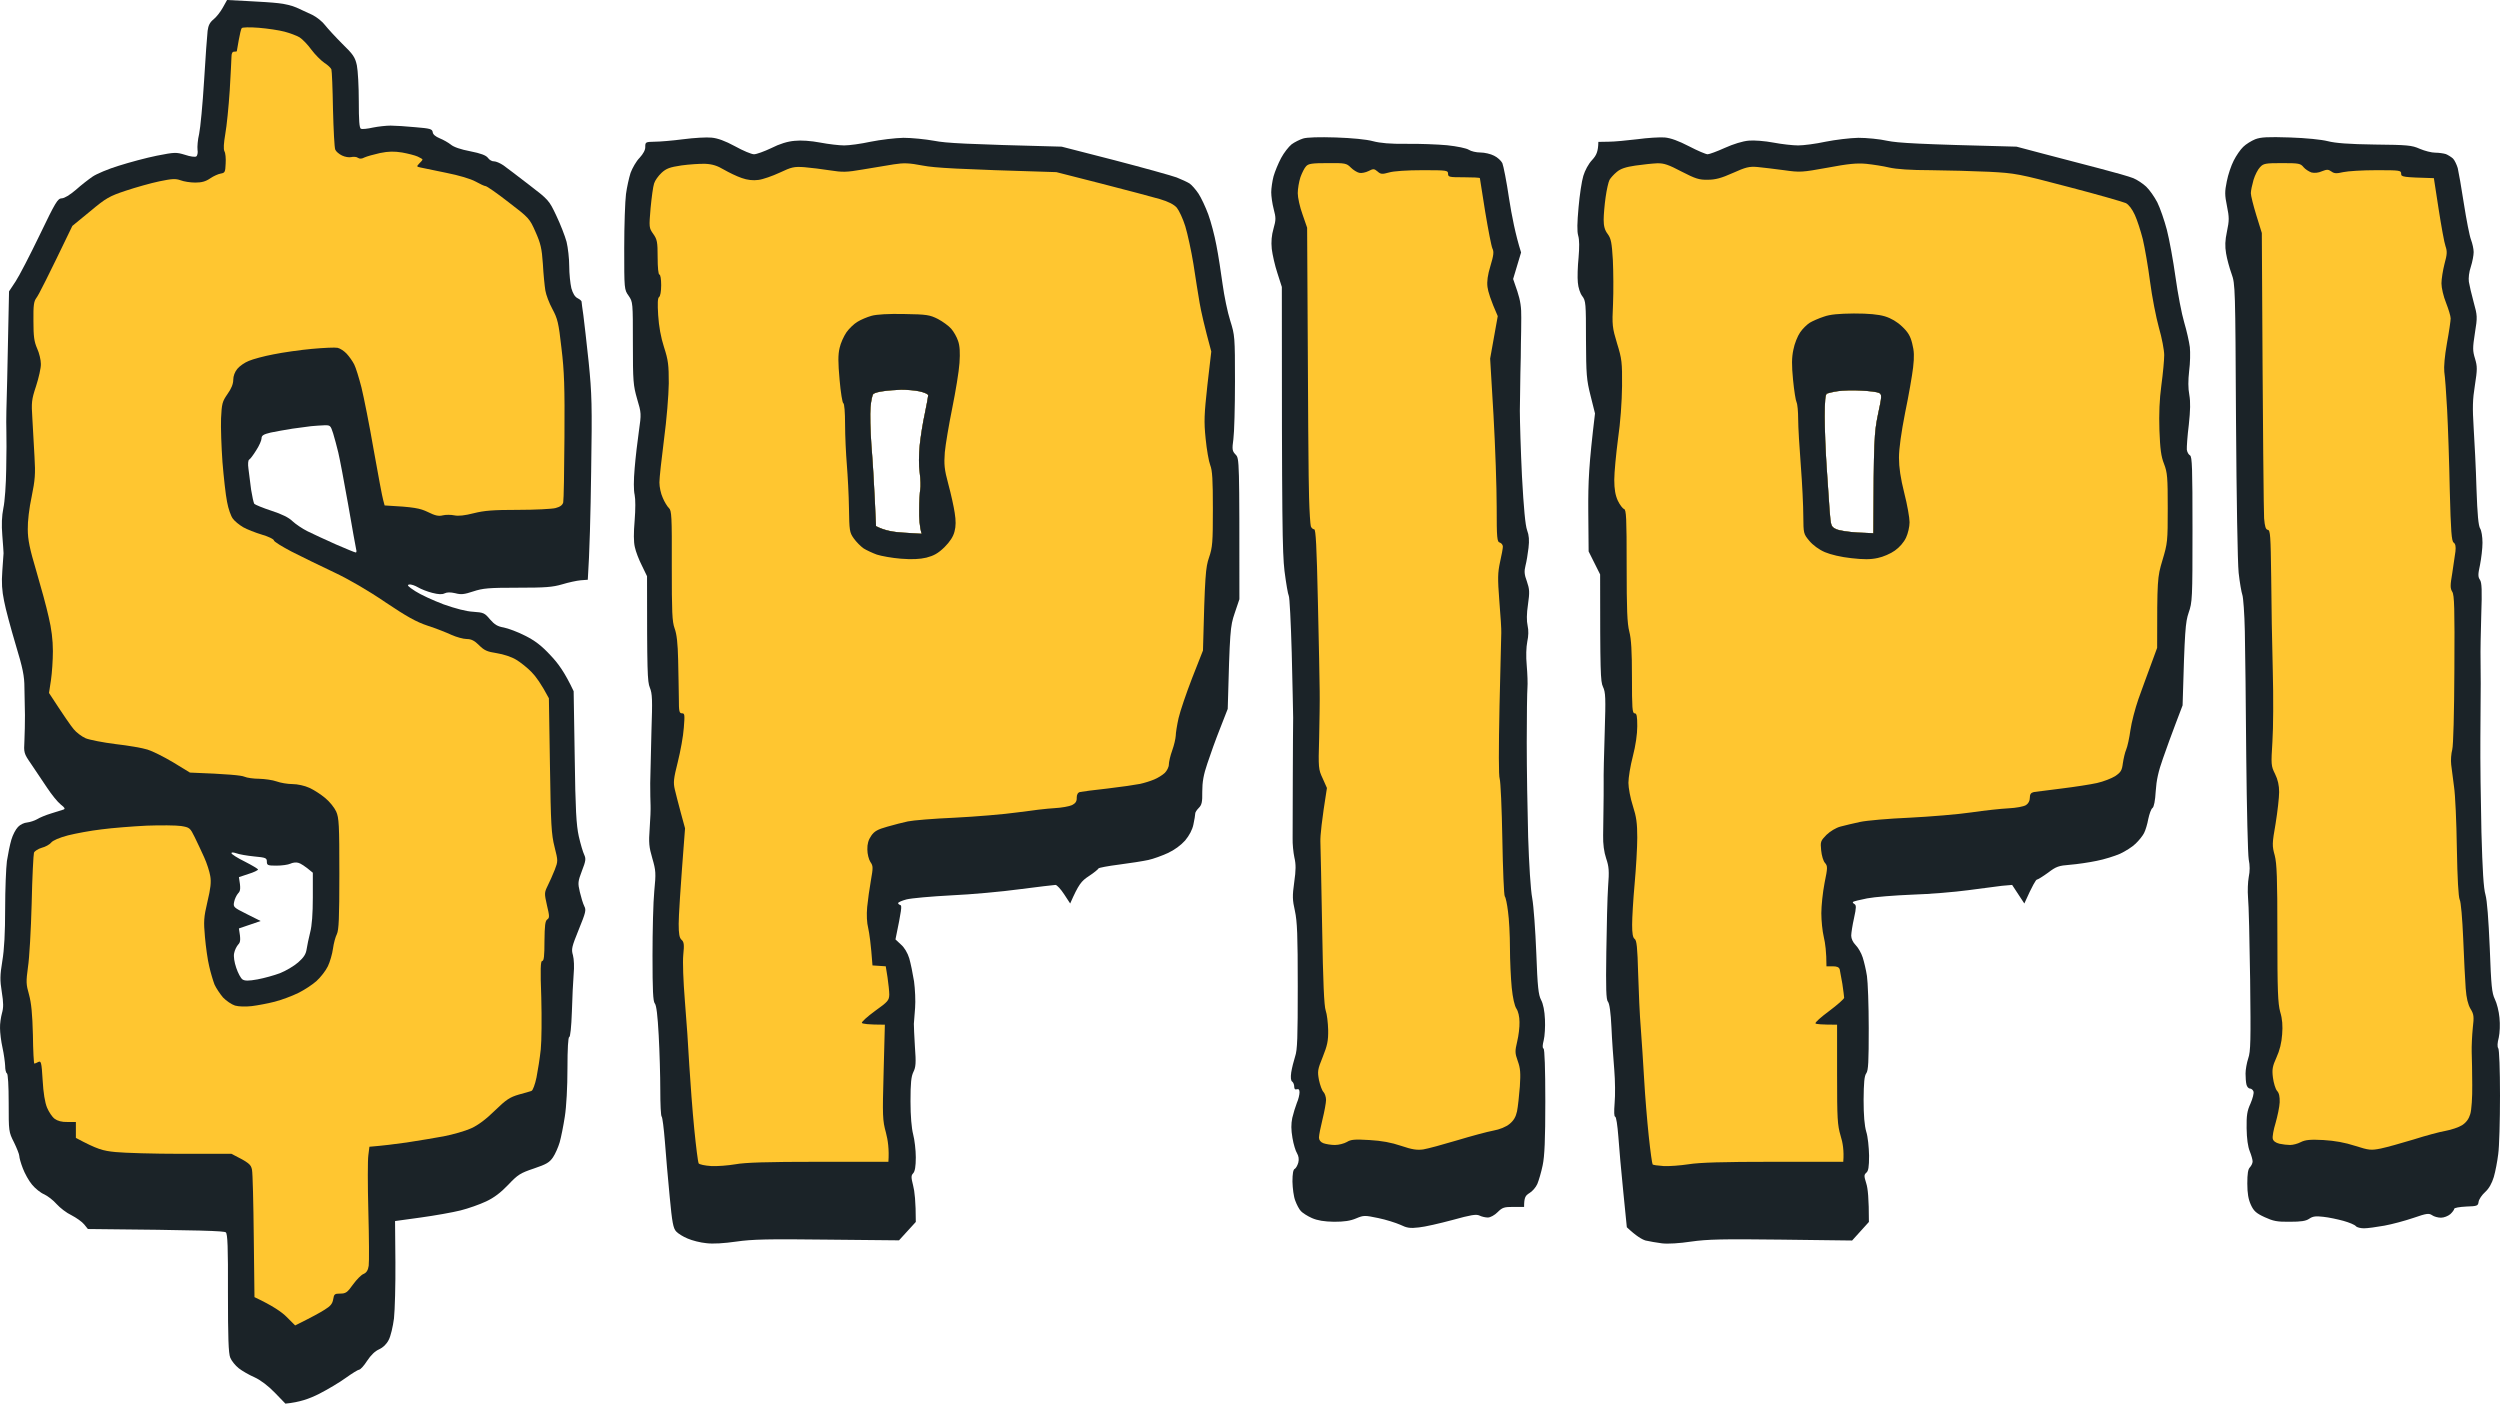 <?xml version="1.0" encoding="UTF-8"?> <svg xmlns="http://www.w3.org/2000/svg" width="1432" height="804" viewBox="0 0 1432 804" fill="none"><g clip-path="url(#clip0_78_3917)"><path fill-rule="evenodd" clip-rule="evenodd" d="M130.063 0L141.711 0.608C148.092 0.912 156.094 1.419 159.436 1.824C162.779 2.128 167.438 3.243 169.869 4.357C172.198 5.371 176.25 7.296 178.883 8.512C181.517 9.83 184.758 12.464 186.176 14.39C187.695 16.315 192.05 21.078 196.001 25.03C202.382 31.212 203.394 32.833 204.407 37.393C205.015 40.332 205.521 49.553 205.521 57.964C205.521 69.111 205.825 73.266 206.737 73.773C207.446 74.077 210.586 73.773 213.624 73.063C216.663 72.455 221.221 71.949 223.753 71.949C226.285 71.949 232.666 72.354 237.933 72.861C246.441 73.57 247.555 73.874 247.859 75.698C247.961 77.015 249.48 78.231 251.911 79.245C253.936 80.055 256.772 81.677 258.19 82.791C259.811 84.21 263.964 85.629 269.332 86.642C275.51 87.858 278.346 88.973 279.461 90.392C280.271 91.608 281.892 92.52 283.006 92.418C284.12 92.418 286.449 93.432 288.273 94.648C290.096 95.965 296.679 100.931 302.959 105.795C314.202 114.408 314.506 114.712 318.659 123.529C320.988 128.393 323.622 135.182 324.533 138.526C325.343 141.87 326.052 148.153 326.052 152.409C326.052 156.767 326.66 162.442 327.268 165.076C328.146 168.184 329.361 170.109 330.914 170.853C332.13 171.461 333.244 172.373 333.142 172.981C333.142 173.589 333.649 176.933 334.155 180.581C334.662 184.229 335.979 196.288 337.194 207.435C339.017 225.675 339.22 231.958 338.612 270.263C338.308 293.672 337.7 317.182 336.688 332.078L332.636 332.382C330.408 332.585 325.647 333.598 322.001 334.713C316.43 336.334 312.48 336.638 296.375 336.638C279.866 336.638 276.625 336.942 271.054 338.766C265.888 340.489 264.065 340.692 260.723 339.78C257.988 339.172 256.063 339.172 254.645 339.881C253.227 340.59 251.1 340.489 247.555 339.577C244.719 338.868 241.174 337.449 239.452 336.436C237.731 335.422 235.502 334.612 234.388 334.814C232.869 335.017 233.679 335.929 237.933 338.665C240.87 340.59 248.163 343.934 254.038 346.164C260.925 348.596 267.104 350.217 271.054 350.42C277.03 350.825 277.637 351.129 280.676 354.777C283.31 357.817 285.031 358.831 288.576 359.439C291.109 359.946 296.578 361.972 300.731 364.1C306.403 366.938 310.15 369.775 315.316 375.349C319.773 380.01 323.52 385.178 328.585 395.92L329.192 433.414C329.597 464.018 330.104 472.429 331.522 479.015C332.535 483.474 333.953 488.237 334.662 489.656C335.675 491.885 335.573 493.101 333.345 498.776C331.015 504.957 330.914 505.768 332.13 510.936C332.839 513.976 333.953 517.624 334.662 519.043C335.877 521.272 335.472 522.691 331.522 532.419C327.47 542.452 327.167 543.668 328.179 547.113C328.787 549.444 328.99 553.903 328.585 558.057C328.281 562.01 327.774 571.636 327.572 579.541C327.268 588.256 326.66 594.032 326.052 594.032C325.445 594.032 325.04 600.72 325.04 611.968C325.04 622.608 324.432 633.958 323.52 639.633C322.71 644.902 321.393 651.489 320.583 654.327C319.773 657.063 318.051 661.015 316.734 662.94C314.708 665.879 312.986 666.892 305.795 669.324C297.996 671.959 296.679 672.77 291.109 678.647C286.855 683.106 283.006 686.045 278.448 688.173C274.801 689.896 268.218 692.226 263.761 693.341C259.305 694.456 249.075 696.28 240.972 697.394C232.869 698.509 226.285 699.421 226.285 699.421C226.285 699.421 226.386 710.061 226.488 722.931C226.589 735.902 226.184 750.393 225.677 755.156C225.07 759.919 223.753 765.492 222.639 767.519C221.423 769.951 219.398 771.876 217.169 772.89C214.941 773.802 212.409 776.234 210.282 779.477C208.56 782.213 206.433 784.543 205.724 784.543C205.116 784.543 201.673 786.671 198.128 789.205C194.684 791.738 187.695 795.893 182.732 798.426C177.06 801.264 171.692 803.189 163.488 804L157.41 797.717C153.561 793.765 149.307 790.522 145.762 788.901C142.724 787.584 138.672 785.253 136.748 783.733C134.823 782.213 132.595 779.477 131.886 777.653C130.873 775.221 130.569 766.303 130.569 740.665C130.671 714.318 130.367 706.819 129.354 705.907C128.442 705.096 116.389 704.589 50.35 703.981L48.224 701.347C47.008 699.826 43.666 697.496 40.931 696.077C38.095 694.76 34.347 691.821 32.423 689.693C30.498 687.463 27.257 685.031 25.333 684.119C23.307 683.309 20.167 680.775 18.344 678.546C16.521 676.418 14.191 672.162 13.077 669.223C11.963 666.386 11.051 663.143 11.051 662.13C11.051 661.218 9.633 657.671 8.013 654.327C4.974 648.348 4.974 648.044 4.974 631.729C4.974 621.798 4.569 615.11 3.961 614.806C3.354 614.502 2.948 612.576 2.948 610.448C2.847 608.421 2.239 603.76 1.429 600.112C0.619 596.464 0.011 591.498 0.011 588.965C-0.09 586.432 0.518 582.581 1.125 580.351C2.037 577.21 2.037 574.474 1.024 568.191C-0.09 561.3 0.011 558.665 1.328 550.457C2.442 543.972 2.948 534.142 2.948 520.563C2.948 509.416 3.455 497.154 3.961 493.202C4.569 489.25 5.683 483.778 6.493 481.042C7.304 478.205 9.026 474.962 10.342 473.645C11.558 472.327 13.887 471.212 15.609 471.111C17.23 470.908 19.762 470.098 21.18 469.287C22.598 468.375 26.244 466.855 29.283 465.943C32.322 464.93 35.563 463.916 36.373 463.714C37.487 463.308 37.082 462.599 34.854 460.876C33.132 459.559 29.587 455.201 26.852 451.047C24.016 446.892 19.965 440.812 17.736 437.468C13.685 431.59 13.584 431.185 13.989 424.294C14.191 420.342 14.293 413.755 14.293 409.6C14.191 405.445 14.09 398.352 13.989 393.893C13.989 387.306 13.077 382.746 8.924 369.066C6.19 359.844 3.151 348.697 2.341 344.238C1.125 338.361 0.821 333.7 1.328 327.011C1.733 321.945 2.037 317.384 2.037 316.878C2.037 316.27 1.733 311.71 1.328 306.744C0.821 300.461 1.024 295.597 1.936 291.037C2.746 287.389 3.455 277.357 3.556 268.743C3.759 260.13 3.759 250.503 3.657 247.463C3.556 244.422 3.556 238.95 3.657 235.302C3.86 231.654 4.164 214.832 5.177 166.9L8.924 161.226C10.95 158.186 17.128 146.228 22.699 134.676C31.815 115.726 33.031 113.699 35.36 113.598C36.879 113.598 40.019 111.672 43.463 108.734C46.502 105.997 50.857 102.653 53.085 101.133C55.314 99.613 61.998 96.776 67.974 94.952C74.052 93.026 83.775 90.392 89.852 89.176C100.183 87.149 100.892 87.149 105.957 88.669C108.894 89.682 111.831 90.088 112.439 89.581C113.047 89.176 113.452 87.453 113.148 85.832C112.946 84.109 113.249 80.055 114.06 76.711C114.769 73.367 116.085 59.687 116.896 46.311C117.706 32.934 118.618 20.064 118.922 17.633C119.327 14.491 120.238 12.768 122.365 11.046C123.885 9.83 126.315 6.79 127.632 4.357L130.063 0ZM167.539 245.537C163.69 246.145 158.018 247.159 155.081 247.767C150.827 248.78 149.814 249.489 149.814 251.111C149.814 252.225 148.497 255.265 146.775 257.9C145.155 260.535 143.332 262.967 142.724 263.271C142.116 263.575 141.914 265.804 142.319 268.54C142.623 271.175 143.332 276.546 143.838 280.498C144.446 284.349 145.256 287.997 145.661 288.605C146.168 289.112 150.523 290.936 155.486 292.557C161.462 294.482 165.513 296.509 167.539 298.536C169.261 300.157 173.11 302.792 176.148 304.312C179.187 305.832 186.48 309.176 192.354 311.811C198.229 314.344 203.293 316.472 203.8 316.472C204.205 316.472 204.306 315.662 204.002 314.648C203.8 313.736 201.673 302.184 199.444 289.112C197.115 275.938 194.583 262.562 193.772 259.218C192.962 255.873 191.645 250.908 190.835 248.273C189.316 243.612 189.214 243.51 185.568 243.612C183.441 243.713 180.099 243.916 178.174 244.118C176.25 244.321 171.489 245.03 167.539 245.537ZM140.192 493.506C144.344 495.634 147.788 497.661 147.788 498.067C147.788 498.472 145.357 499.688 142.319 500.6L136.849 502.424C137.963 508.909 137.761 510.328 136.444 511.646C135.532 512.659 134.418 514.888 134.114 516.611C133.507 519.55 133.709 519.752 141.407 523.603L149.307 527.555L136.849 531.811C137.963 538.297 137.761 539.716 136.444 541.033C135.532 542.046 134.418 544.276 134.114 545.998C133.709 547.822 134.216 551.167 135.33 554.409C136.343 557.449 137.963 560.388 138.875 560.996C140.192 561.908 142.42 561.908 147.484 560.996C151.333 560.287 157.107 558.665 160.348 557.449C163.69 556.132 168.349 553.396 170.78 551.268C174.021 548.431 175.237 546.505 175.642 543.668C175.946 541.641 176.857 537.284 177.668 534.041C178.681 530.291 179.187 523.198 179.187 514.078V499.891C174.528 495.938 172.097 494.52 170.881 494.216C169.565 493.81 167.539 494.114 166.324 494.722C165.007 495.33 161.462 495.837 158.423 495.837C153.359 495.837 152.852 495.634 152.852 493.506C152.852 491.48 152.245 491.176 145.56 490.568C141.508 490.162 136.849 489.352 135.33 488.744C133.507 488.136 132.494 488.136 132.595 488.744C132.595 489.25 136.039 491.48 140.192 493.506ZM1311.57 78.738C1320.89 79.042 1329.8 79.954 1333.35 80.866C1337.7 81.981 1345.3 82.589 1360.19 82.791C1379.03 82.994 1381.46 83.197 1386.02 85.224C1388.85 86.44 1392.8 87.453 1394.93 87.453C1396.95 87.453 1399.69 87.858 1401.01 88.264C1402.22 88.77 1404.04 89.885 1405.06 90.797C1405.97 91.709 1407.18 94.243 1407.79 96.269C1408.3 98.397 1409.92 107.619 1411.34 116.84C1412.76 125.961 1414.58 135.284 1415.39 137.31C1416.2 139.438 1416.91 142.58 1416.91 144.404C1416.91 146.228 1416.2 149.977 1415.29 152.815C1414.27 155.753 1413.87 159.3 1414.17 161.428C1414.48 163.354 1415.69 168.623 1416.91 173.082C1419.04 180.783 1419.14 181.493 1417.62 190.816C1416.3 199.328 1416.3 200.949 1417.72 205.509C1419.04 209.968 1419.04 211.59 1417.62 220.71C1416.3 228.918 1416.2 233.478 1416.91 245.03C1417.41 252.833 1418.22 268.54 1418.53 279.991C1419.04 294.888 1419.64 301.272 1420.66 302.792C1421.36 303.907 1421.97 307.352 1421.97 310.899C1421.97 314.243 1421.26 319.918 1420.55 323.566C1419.34 329.038 1419.34 330.457 1420.55 332.179C1421.57 333.801 1421.77 337.956 1421.26 352.447C1420.96 362.479 1420.76 373.525 1420.86 376.97C1420.86 380.517 1420.96 387.002 1420.96 391.461C1420.96 395.92 1420.86 409.904 1420.76 422.571C1420.66 435.238 1420.96 459.559 1421.36 476.583C1421.97 498.472 1422.58 508.909 1423.69 512.558C1424.61 515.8 1425.42 526.542 1426.13 542.958C1426.94 564.847 1427.34 568.799 1429.06 572.346C1430.18 574.575 1431.39 579.338 1431.7 582.986C1432.1 586.837 1431.9 591.498 1431.29 594.336C1430.48 597.376 1430.38 599.605 1430.99 600.416C1431.59 601.125 1432 612.982 1432 627.574C1432 641.761 1431.59 656.759 1430.99 661.015C1430.48 665.17 1429.37 671.047 1428.45 674.188C1427.34 677.837 1425.72 680.775 1423.49 682.802C1421.67 684.423 1419.95 686.957 1419.74 688.376C1419.44 690.706 1419.04 690.909 1412.65 691.112C1408.81 691.314 1405.77 691.821 1405.77 692.429C1405.77 692.936 1404.75 694.354 1403.54 695.469C1402.22 696.584 1399.89 697.496 1398.17 697.496C1396.55 697.496 1394.22 696.888 1393.11 696.077C1391.28 694.861 1390.07 694.962 1382.47 697.597C1377.71 699.219 1370.22 701.245 1365.76 702.056C1361.3 702.867 1356.04 703.576 1354.11 703.576C1352.19 703.576 1350.06 703.069 1349.45 702.36C1348.84 701.549 1345.6 700.232 1342.36 699.32C1339.02 698.408 1333.85 697.293 1330.81 696.989C1326.46 696.482 1324.74 696.685 1322.71 698.104C1320.79 699.421 1318.05 699.826 1311.57 699.826C1304.28 699.928 1302.05 699.421 1297.19 697.192C1292.33 694.962 1290.91 693.645 1289.29 690.098C1287.87 686.957 1287.26 683.613 1287.26 677.938C1287.26 672.263 1287.67 669.628 1288.78 668.615C1289.59 667.703 1290.3 666.284 1290.3 665.271C1290.3 664.359 1289.59 661.724 1288.68 659.495C1287.57 656.759 1286.96 652.3 1286.86 646.321C1286.76 638.822 1287.16 636.289 1289.08 632.134C1290.3 629.297 1291.11 626.257 1290.81 625.243C1290.5 624.331 1289.59 623.52 1288.78 623.52C1287.97 623.52 1287.06 622.507 1286.76 621.19C1286.45 619.974 1286.25 617.136 1286.25 614.907C1286.25 612.678 1286.96 608.725 1287.77 606.293C1289.19 602.341 1289.29 596.058 1288.88 561.199C1288.58 538.905 1288.07 517.624 1287.67 514.078C1287.36 510.429 1287.57 505.16 1288.07 502.424C1288.78 498.979 1288.78 495.736 1288.07 492.29C1287.57 489.453 1286.96 463.612 1286.65 433.515C1286.45 403.925 1286.05 371.599 1285.84 361.567C1285.64 351.535 1284.93 342.11 1284.43 340.793C1283.92 339.374 1282.91 333.699 1282.3 328.126C1281.69 322.147 1281.08 285.768 1280.78 240.47C1280.37 164.57 1280.37 162.746 1278.25 156.868C1277.03 153.524 1275.61 148.255 1275.11 145.215C1274.4 140.958 1274.5 137.817 1275.61 132.548C1276.93 126.265 1276.93 124.542 1275.61 118.056C1274.3 111.672 1274.3 109.747 1275.51 103.869C1276.22 100.12 1278.04 94.749 1279.46 92.013C1280.88 89.176 1283.31 85.629 1284.93 84.109C1286.45 82.589 1289.59 80.663 1291.82 79.751C1295.06 78.535 1298.91 78.333 1311.57 78.738Z" fill="#1B2328"></path><path d="M136.748 23.003C137.356 19.659 138.065 16.518 138.47 16.112C138.774 15.606 143.129 15.504 148.193 15.91C153.258 16.315 159.943 17.328 162.981 18.139C166.02 18.95 169.869 20.369 171.59 21.382C173.211 22.395 176.351 25.638 178.377 28.475C180.504 31.313 183.846 34.657 185.771 35.974C187.695 37.19 189.518 38.913 189.822 39.724C190.126 40.534 190.531 50.769 190.734 62.524C191.037 74.279 191.544 84.717 192.05 85.73C192.456 86.744 194.177 88.264 195.899 89.074C197.52 89.885 199.951 90.29 201.166 89.986C202.483 89.682 204.205 89.784 205.015 90.392C206.028 91.101 207.243 91 208.763 90.189C210.079 89.581 214.03 88.466 217.676 87.656C222.639 86.642 225.779 86.642 230.337 87.352C233.679 87.96 237.731 88.973 239.25 89.682C240.769 90.392 242.086 91.101 241.985 91.405C241.985 91.709 241.174 92.722 240.161 93.635C238.541 95.357 238.541 95.459 240.972 95.965C242.39 96.269 248.973 97.587 255.658 99.005C262.85 100.424 269.636 102.451 272.371 103.971C274.903 105.389 277.536 106.605 278.144 106.605C278.853 106.605 284.829 110.76 291.311 115.827C302.959 124.745 303.364 125.15 306.707 132.75C309.644 139.337 310.353 142.174 310.961 151.193C311.265 157.071 311.974 163.86 312.379 166.394C312.784 168.927 314.607 173.69 316.43 177.034C319.368 182.506 319.975 184.837 321.596 199.328C323.216 212.603 323.52 221.825 323.318 250.503C323.216 269.756 322.913 286.477 322.609 287.794C322.204 289.314 320.887 290.328 318.152 291.037C316.126 291.544 306.403 292.05 296.679 292.05C282.398 292.05 277.435 292.456 271.358 293.976C266.192 295.293 262.647 295.699 260.216 295.192C258.292 294.786 255.253 294.786 253.633 295.192C251.303 295.8 249.277 295.394 245.023 293.266C240.567 291.138 237.427 290.429 220.309 289.517L219.499 286.477C218.993 284.856 216.562 271.783 214.03 257.596C211.599 243.409 208.357 227.297 207.041 221.926C205.623 216.454 203.8 210.475 202.888 208.752C201.976 206.928 200.052 204.192 198.533 202.571C197.115 201.051 194.785 199.531 193.367 199.227C191.949 198.923 185.365 199.227 178.681 199.835C171.996 200.443 162.07 201.861 156.6 202.976C151.232 203.989 144.851 205.712 142.521 206.725C140.192 207.637 137.254 209.664 135.938 211.286C134.52 213.008 133.608 215.339 133.608 217.568C133.608 219.933 132.494 222.669 130.266 225.777C127.328 230.033 127.024 231.147 126.619 239.66C126.417 244.828 126.822 256.076 127.43 264.69C128.139 273.303 129.253 283.538 130.063 287.49C130.772 291.442 132.291 295.698 133.405 297.117C134.418 298.536 137.052 300.664 139.28 301.981C141.407 303.197 146.269 305.123 150.016 306.237C153.865 307.352 156.904 308.872 156.904 309.582C156.904 310.19 161.563 313.128 167.235 316.067C173.008 319.006 183.846 324.275 191.341 327.822C199.748 331.774 211.092 338.361 220.714 344.948C232.97 353.156 238.338 356.196 245.023 358.425C249.784 359.946 255.861 362.378 258.697 363.695C261.432 364.911 265.382 366.026 267.306 366.026C269.94 366.026 271.763 366.938 274.396 369.572C277.334 372.511 279.055 373.322 284.525 374.133C288.374 374.741 293.033 376.261 295.666 377.882C298.199 379.402 302.149 382.543 304.478 384.975C306.909 387.408 310.049 391.765 314.404 399.973L315.012 438.481C315.519 472.428 315.822 477.901 317.646 485.096C319.671 493.202 319.671 493.202 317.747 498.269C316.633 501.107 314.81 505.16 313.695 507.389C311.771 511.342 311.771 511.747 313.29 518.536C314.81 524.819 314.81 525.731 313.493 526.643C312.277 527.454 311.974 530.089 311.872 539.108C311.872 547.518 311.568 550.457 310.556 550.457C309.644 550.457 309.441 555.017 310.049 571.434C310.353 583.087 310.252 596.362 309.745 601.125C309.239 605.888 308.125 613.083 307.314 617.136C306.504 621.088 305.187 624.635 304.478 624.838C303.871 625.142 300.528 626.054 297.186 626.966C292.02 628.486 289.994 629.803 283.512 636.086C278.448 641.085 273.89 644.497 269.838 646.321C266.496 647.841 259.406 649.868 254.139 650.881C249.088 651.853 240.032 653.291 233.67 654.301L232.869 654.428C226.488 655.34 219.094 656.252 211.599 656.86L210.991 661.724C210.586 664.359 210.586 678.749 210.991 693.848C211.396 708.947 211.497 722.931 211.193 725.059C210.788 727.694 209.877 729.011 208.256 729.721C207.041 730.126 204.306 732.862 202.179 735.801C198.938 740.361 198.026 740.969 194.886 740.969C191.645 740.969 191.341 741.273 190.835 744.313C190.43 746.745 189.316 748.164 185.973 750.191C183.644 751.711 178.883 754.345 169.058 759.209L164.197 754.345C161.462 751.609 156.499 748.062 145.762 742.996L145.357 708.339C145.155 689.186 144.75 671.959 144.344 670.034C143.737 666.994 142.825 666.082 132.595 660.913H103.931C88.231 660.913 71.215 660.407 66.252 659.9C58.858 659.191 55.82 658.38 43.463 651.793V642.673H38.601C35.461 642.774 32.929 642.065 31.308 640.849C29.89 639.836 27.966 636.897 26.953 634.465C25.738 631.526 24.826 626.054 24.421 618.656C23.813 608.32 23.509 607.509 21.889 608.32C20.977 608.827 19.964 609.232 19.66 609.232C19.357 609.232 18.951 601.835 18.85 592.816C18.546 580.757 17.939 574.575 16.622 569.711C14.9 563.732 14.9 562.314 16.014 554.004C16.825 548.937 17.736 532.622 18.141 517.523C18.445 502.424 19.154 489.352 19.458 488.44C19.863 487.426 21.889 486.21 23.915 485.602C26.041 485.096 28.472 483.677 29.283 482.663C30.194 481.447 33.942 479.826 38.905 478.509C43.361 477.394 51.971 475.773 58.149 475.063C64.227 474.253 75.874 473.341 83.977 472.935C92.08 472.631 100.892 472.732 103.729 473.138C108.59 473.949 108.894 474.151 111.528 479.522C113.047 482.562 115.478 487.832 116.997 491.176C118.516 494.52 120.036 499.283 120.441 501.816C121.049 505.261 120.643 508.909 118.82 516.51C116.693 525.63 116.592 527.657 117.402 536.777C117.909 542.35 118.921 549.849 119.833 553.497C120.643 557.145 122.061 561.807 122.872 563.935C123.783 565.962 126.012 569.306 127.733 571.332C129.557 573.258 132.696 575.386 134.621 575.994C136.748 576.602 140.597 576.703 144.243 576.298C147.586 575.893 153.46 574.778 157.41 573.764C161.259 572.751 167.336 570.522 170.78 568.799C174.325 567.076 179.086 563.935 181.314 561.908C183.644 559.78 186.581 556.031 187.796 553.497C189.012 550.964 190.328 546.404 190.734 543.364C191.139 540.324 192.152 536.574 192.962 535.054C194.076 532.723 194.38 525.934 194.38 500.6C194.38 472.327 194.177 468.476 192.557 464.828C191.544 462.599 188.708 459.052 186.176 457.025C183.745 454.999 179.693 452.364 177.161 451.249C174.528 450.033 170.375 449.121 167.539 449.121C164.703 449.121 160.652 448.412 158.423 447.601C156.195 446.79 151.738 446.182 148.497 446.081C145.357 446.081 141.508 445.574 139.888 444.865C138.368 444.156 130.772 443.345 108.793 442.534L99.17 436.657C93.903 433.515 87.219 430.171 84.484 429.361C81.648 428.449 73.444 427.03 66.252 426.219C58.96 425.307 51.262 423.787 49.034 422.875C46.805 421.862 43.665 419.531 42.146 417.606C40.526 415.68 36.778 410.31 28.067 396.933L29.181 389.637C29.789 385.584 30.296 377.983 30.296 372.917C30.296 366.634 29.485 360.047 27.865 353.359C26.649 347.785 23.408 335.929 20.775 327.011C17.027 314.446 15.913 309.075 15.913 303.197C15.812 298.739 16.723 290.936 18.141 284.45C20.066 274.925 20.369 271.581 19.762 261.65C19.458 255.265 18.85 245.436 18.546 239.862C17.939 230.539 18.04 229.019 20.673 221.115C22.193 216.352 23.509 210.678 23.408 208.448C23.408 206.219 22.497 202.267 21.281 199.632C19.559 195.68 19.154 192.741 19.154 183.925C19.053 174.703 19.357 172.575 20.977 170.447C22.091 169.028 27.054 159.3 41.437 129.406L51.566 121.097C60.783 113.395 62.606 112.382 72.026 109.24C77.799 107.315 86.408 104.883 91.27 103.869C98.563 102.349 100.589 102.248 103.425 103.261C105.248 103.971 108.995 104.579 111.831 104.579C115.478 104.579 117.807 103.971 120.441 102.147C122.365 100.829 125.1 99.613 126.518 99.411C128.848 99.005 129.05 98.499 129.253 93.736C129.455 90.797 129.151 87.554 128.544 86.642C127.936 85.426 128.139 82.082 129.05 76.711C129.86 72.253 130.975 61.106 131.582 51.884C132.089 42.663 132.595 33.948 132.595 32.428C132.595 30.604 133.102 29.59 134.114 29.59C134.925 29.59 135.634 29.489 135.634 29.387C135.634 29.185 136.14 26.347 136.748 23.003Z" fill="#FFC630"></path><path d="M1290.81 103.059C1291.62 100.323 1293.34 96.979 1294.55 95.763C1296.48 93.635 1297.69 93.432 1307.21 93.432C1316.84 93.432 1317.75 93.635 1319.47 95.763C1320.48 96.979 1322.61 98.296 1324.03 98.803C1325.75 99.208 1328.08 99.005 1330 98.093C1332.84 96.979 1333.65 96.979 1335.37 98.195C1336.99 99.411 1338.31 99.512 1342.16 98.6C1344.89 97.992 1353.4 97.485 1361.2 97.485C1374.67 97.485 1375.38 97.587 1375.38 99.512C1375.38 101.336 1376.09 101.539 1394.12 102.045L1396.85 119.779C1398.37 129.507 1400.09 139.134 1400.8 141.06C1401.82 143.998 1401.72 145.721 1400.2 151.193C1399.28 154.841 1398.47 159.807 1398.47 162.34C1398.47 164.874 1399.59 169.738 1401.11 173.487C1402.53 177.135 1403.74 181.087 1403.74 182.405C1403.74 183.621 1402.83 190.005 1401.61 196.592C1400.3 203.989 1399.79 210.171 1400.09 213.008C1400.5 215.542 1401.21 225.27 1401.72 234.796C1402.22 244.321 1402.93 264.994 1403.23 280.903C1403.84 304.413 1404.25 309.987 1405.46 310.798C1406.48 311.507 1406.78 313.027 1406.48 315.864C1406.17 318.094 1405.36 323.667 1404.65 328.329C1403.44 335.422 1403.44 336.942 1404.65 338.969C1405.87 340.793 1406.07 348.596 1405.87 383.253C1405.77 408.688 1405.26 426.929 1404.65 429.361C1404.04 431.59 1403.74 435.441 1404.04 437.974C1404.35 440.508 1405.06 446.182 1405.67 450.641C1406.37 455.1 1407.08 470.908 1407.29 485.906C1407.59 503.336 1408.2 513.774 1408.91 515.294C1409.62 516.51 1410.43 526.238 1410.93 537.79C1411.34 548.937 1412.05 561.706 1412.35 566.164C1412.76 571.738 1413.67 575.386 1415.09 577.818C1417.01 580.959 1417.21 582.175 1416.4 588.965C1416 593.12 1415.69 599.301 1415.79 602.645C1415.9 605.989 1416.1 614.4 1416.1 621.392C1416.2 628.587 1415.69 635.782 1414.98 638.113C1414.17 640.849 1412.76 642.876 1410.32 644.497C1408.4 645.713 1404.15 647.132 1400.9 647.74C1397.77 648.246 1389.46 650.476 1382.47 652.705C1375.48 654.833 1367.08 657.164 1363.73 657.873C1358.06 658.988 1357.05 658.887 1349.05 656.353C1343.07 654.428 1337.5 653.415 1330.81 653.009C1323.22 652.604 1320.48 652.908 1317.85 654.225C1316.13 655.137 1313.39 655.847 1311.77 655.847C1310.25 655.847 1307.52 655.543 1305.7 655.137C1303.57 654.631 1302.15 653.617 1301.85 652.3C1301.54 651.185 1302.25 647.132 1303.47 643.18C1304.58 639.228 1305.7 633.958 1305.8 631.425C1305.9 628.182 1305.49 626.054 1304.28 624.838C1303.37 623.723 1302.35 620.379 1301.95 617.339C1301.34 612.576 1301.64 610.853 1303.97 605.685C1305.8 601.733 1306.91 597.173 1307.21 592.512C1307.62 587.648 1307.32 583.594 1306.1 579.642C1304.78 574.677 1304.48 567.786 1304.48 534.75C1304.48 502.728 1304.18 494.722 1302.96 489.96C1301.44 484.487 1301.44 483.271 1303.47 471.719C1304.58 464.828 1305.49 456.721 1305.49 453.681C1305.49 449.932 1304.78 446.588 1303.16 443.345C1300.83 438.684 1300.83 437.974 1301.64 424.801C1302.15 417.302 1302.25 399.061 1301.85 384.266C1301.44 369.471 1301.04 345.353 1300.94 330.558C1300.63 306.744 1300.43 303.704 1299.01 303.501C1297.8 303.299 1297.29 301.677 1296.88 296.915C1296.68 293.368 1296.17 255.164 1295.57 133.46L1292.43 123.326C1290.71 117.752 1289.29 112.078 1289.29 110.659C1289.29 109.24 1290 105.896 1290.81 103.059Z" fill="#FFC630"></path><path fill-rule="evenodd" clip-rule="evenodd" d="M407.588 78.839C411.032 79.143 415.286 80.663 421.059 83.805C425.617 86.338 430.479 88.365 431.897 88.365C433.315 88.365 437.771 86.744 441.823 84.818C446.583 82.386 451.243 80.968 455.193 80.663C458.94 80.258 464.511 80.663 469.879 81.677C474.64 82.589 480.818 83.298 483.553 83.298C486.389 83.298 493.175 82.386 498.746 81.17C504.317 80.055 512.723 79.042 517.484 78.941C522.244 78.941 530.145 79.751 535.209 80.663C541.894 81.981 552.934 82.589 608.135 84.007L638.521 91.81C655.234 96.168 671.237 100.627 673.972 101.64C676.808 102.755 680.049 104.275 681.366 105.085C682.581 105.896 684.911 108.531 686.531 110.963C688.05 113.294 690.583 118.664 692.102 122.819C693.621 126.974 695.748 134.98 696.761 140.553C697.875 146.127 699.395 156.159 700.306 162.847C701.218 169.535 703.142 178.858 704.661 183.621C707.295 192.032 707.396 192.741 707.396 218.582C707.396 233.073 706.991 247.868 706.485 251.516C705.674 257.495 705.776 258.305 707.801 260.434C709.928 262.663 709.928 263.17 709.928 343.225L707.194 351.332C704.661 358.831 704.459 361.06 703.243 406.053L698.888 417.2C696.457 423.281 693.216 432.299 691.595 437.265C689.367 443.75 688.658 448.007 688.658 453.479C688.759 459.559 688.354 461.079 686.632 462.802C685.518 463.916 684.505 465.436 684.607 466.146C684.607 466.754 684.202 469.49 683.594 472.226C682.986 475.266 681.264 478.509 678.833 481.447C676.403 484.184 672.655 486.92 668.907 488.642C665.565 490.162 660.602 491.986 657.766 492.594C655.031 493.202 647.435 494.418 641.054 495.229C634.672 496.04 629.304 497.053 629.203 497.459C629.102 497.864 626.671 499.891 623.734 501.816C619.378 504.653 617.859 506.477 612.997 517.523L609.553 512.254C607.629 509.315 605.401 506.883 604.59 506.883C603.78 506.883 594.664 507.997 584.333 509.315C574.002 510.734 556.277 512.355 544.831 512.862C533.386 513.47 521.941 514.483 519.206 515.192C516.572 515.902 514.445 516.814 514.445 517.32C514.445 517.726 515.053 518.232 515.762 518.435C516.674 518.739 516.471 520.968 512.926 538.094L516.066 541.033C517.99 542.654 519.915 545.897 520.826 548.937C521.637 551.775 522.852 557.652 523.561 562.111C524.169 566.57 524.473 573.359 524.169 577.311C523.865 581.263 523.561 585.317 523.46 586.432C523.46 587.546 523.662 593.525 524.068 599.605C524.777 608.928 524.574 611.259 523.156 614.096C521.941 616.63 521.535 620.278 521.535 630.817C521.535 639.329 522.143 646.22 523.055 649.767C523.865 652.807 524.574 658.785 524.574 662.94C524.574 668.108 524.068 671.047 523.055 672.061C521.839 673.378 521.839 674.29 523.055 679.154C523.865 682.194 524.574 688.173 524.574 699.928L514.952 710.467L473.931 710.062C439.898 709.656 430.985 709.859 421.768 711.176C414.678 712.19 408.398 712.595 404.549 712.088C401.207 711.784 396.447 710.568 393.914 709.453C391.382 708.44 388.445 706.616 387.331 705.4C385.609 703.576 385.001 700.333 383.583 685.335C382.672 675.506 381.355 661.319 380.848 653.82C380.241 646.321 379.43 639.937 379.025 639.633C378.519 639.329 378.215 632.539 378.215 624.433C378.215 616.326 377.81 602.24 377.303 593.018C376.696 581.669 375.987 575.791 375.075 574.778C374.062 573.562 373.758 567.482 373.758 547.417C373.758 533.23 374.164 516.51 374.771 510.43C375.784 500.093 375.683 498.675 373.657 491.682C371.733 485.096 371.53 482.765 372.138 474.455C372.543 469.186 372.746 463.207 372.644 461.282C372.543 459.356 372.442 453.681 372.442 448.615C372.543 443.548 372.847 430.171 373.151 418.72C373.758 400.885 373.657 397.339 372.239 393.893C370.821 390.448 370.619 385.28 370.619 330.051L367.681 323.971C365.959 320.627 364.136 315.864 363.63 313.331C362.921 310.392 362.921 305.123 363.528 298.131C364.035 291.746 364.035 285.869 363.528 283.437C362.921 281.005 362.921 275.026 363.528 268.236C364.035 262.055 365.149 252.529 365.959 246.956C367.377 237.025 367.377 236.62 364.946 228.513C362.718 220.71 362.516 218.48 362.516 196.592C362.516 173.183 362.516 172.981 360.085 169.434C357.553 165.887 357.553 165.684 357.553 142.073C357.553 129.001 358.059 115.118 358.565 111.166C359.072 107.315 360.287 101.843 361.199 99.005C362.212 96.269 364.44 92.317 366.364 90.392C368.491 88.061 369.707 85.832 369.606 84.109C369.606 81.373 369.808 81.272 374.974 81.17C377.81 81.17 385.204 80.562 391.382 79.751C397.561 78.941 404.853 78.535 407.588 78.839ZM500.265 225.675C499.658 226.283 498.949 229.627 498.645 233.275C498.341 236.924 498.543 246.753 499.151 255.063C499.86 263.474 500.67 277.255 501.076 285.869L501.785 301.373C506.646 303.907 511.913 304.819 517.889 305.123L527.916 305.731C526.701 301.779 526.397 296.813 526.498 292.05C526.498 287.288 526.802 282.018 527.106 280.397C527.41 278.775 527.309 274.418 526.802 270.77C526.195 266.818 526.296 260.535 526.802 255.063C527.309 250.097 528.625 241.788 529.74 236.822C530.752 231.857 531.664 227.094 531.664 226.486C531.664 225.777 529.436 224.763 526.6 224.155C523.865 223.547 519.105 223.243 516.269 223.243C513.331 223.345 508.773 223.649 506.14 224.054C503.506 224.358 500.873 225.067 500.265 225.675ZM765.129 78.738C774.347 79.042 782.753 79.853 786.4 80.866C790.654 81.981 796.326 82.487 805.644 82.386C812.835 82.285 823.369 82.69 828.94 83.197C834.612 83.805 840.082 84.92 841.398 85.832C842.614 86.642 845.551 87.352 847.982 87.352C850.311 87.352 853.856 88.162 855.781 89.176C857.705 90.088 859.832 92.013 860.541 93.432C861.149 94.85 862.972 103.971 864.39 113.699C865.91 123.427 868.037 134.372 871.278 144.606L866.72 159.807L869.151 166.9C870.873 172.17 871.48 176.122 871.379 182.101C871.379 186.56 871.278 193.146 871.176 196.795C871.176 200.443 871.075 208.144 870.873 214.022C870.771 219.899 870.67 229.425 870.569 235.302C870.569 241.18 871.075 258.001 871.784 272.797C872.797 291.341 873.709 300.867 874.722 303.704C875.836 306.643 876.038 309.48 875.532 313.838C875.127 317.182 874.418 321.742 873.81 323.971C873 327.214 873.101 329.038 874.62 333.091C876.14 337.55 876.241 339.172 875.228 346.265C874.418 351.535 874.418 355.791 875.025 358.426C875.633 361.06 875.532 364.303 874.823 367.546C874.215 370.687 874.013 375.957 874.519 381.226C874.924 385.989 875.127 391.664 874.924 393.893C874.722 396.123 874.519 410.208 874.519 425.307C874.519 440.406 874.924 464.727 875.329 479.522C875.836 495.026 876.747 509.822 877.659 514.483C878.469 518.942 879.482 533.129 879.988 545.897C880.697 565.354 881.204 569.812 882.723 572.751C883.939 574.981 884.749 579.135 884.951 583.898C885.154 588.053 884.85 593.424 884.242 595.856C883.533 598.693 883.432 600.315 884.141 600.619C884.749 600.923 885.154 611.968 885.154 630.817C885.154 652.807 884.749 662.231 883.635 667.5C882.824 671.452 881.406 676.215 880.596 678.141C879.786 680.066 877.659 682.498 876.038 683.41C873.709 684.829 873 685.944 873 691.314H866.922C861.554 691.314 860.541 691.618 857.807 694.354C856.085 696.077 853.654 697.395 852.236 697.395C850.818 697.395 848.691 696.888 847.475 696.28C845.551 695.368 842.614 695.874 831.979 698.813C824.787 700.739 816.077 702.765 812.734 703.069C807.67 703.677 805.847 703.373 802.099 701.549C799.567 700.435 793.895 698.611 789.438 697.699C781.639 696.077 781.133 696.077 776.777 697.901C773.435 699.32 769.991 699.827 764.117 699.827C758.445 699.725 754.697 699.117 751.456 697.699C748.924 696.584 746.088 694.76 745.176 693.746C744.163 692.733 742.745 689.997 741.935 687.768C741.023 685.538 740.416 680.674 740.314 676.823C740.314 672.297 740.753 669.865 741.631 669.527C742.239 669.223 743.15 667.703 743.657 665.98C744.163 663.954 743.859 662.231 742.948 660.61C742.137 659.394 740.922 655.441 740.314 651.793C739.504 647.031 739.504 643.889 740.213 640.342C740.821 637.708 742.036 633.857 742.846 631.729C743.758 629.702 744.366 626.966 744.366 625.649C744.366 624.129 743.859 623.622 742.846 623.926C741.834 624.264 741.327 623.757 741.327 622.406C741.327 621.291 740.821 620.075 740.213 619.568C739.403 619.163 739.2 617.238 739.605 614.299C740.01 611.766 741.023 607.712 741.834 605.179C743.15 601.429 743.353 594.437 743.353 564.847C743.353 535.764 743.049 527.859 741.732 521.779C740.314 515.496 740.213 513.267 741.327 505.363C742.34 498.371 742.34 495.026 741.428 491.176C740.821 488.338 740.314 483.373 740.416 480.029C740.416 476.685 740.517 460.978 740.517 445.068C740.618 429.158 740.618 413.856 740.719 411.12C740.719 408.283 740.314 391.664 739.909 374.133C739.403 356.601 738.694 341.806 738.187 341.198C737.782 340.59 736.668 334.206 735.756 327.011C734.541 316.27 734.237 300.157 734.237 164.367L731.705 156.463C730.287 152.207 728.869 145.924 728.464 142.58C728.059 138.425 728.363 134.777 729.477 130.926C730.895 125.961 730.895 124.745 729.578 119.779C728.768 116.739 728.16 112.382 728.16 110.152C728.16 107.923 728.768 103.768 729.477 101.032C730.287 98.195 732.211 93.533 733.832 90.493C735.453 87.453 738.187 84.007 739.808 82.69C741.428 81.474 744.467 79.954 746.391 79.346C748.62 78.637 755.71 78.434 765.129 78.738ZM953.522 78.738C956.966 79.042 961.423 80.663 967.5 83.805C972.362 86.338 977.122 88.365 978.135 88.365C979.047 88.365 983.503 86.744 987.96 84.717C992.923 82.487 998.19 80.866 1001.63 80.562C1004.67 80.258 1011.05 80.765 1015.81 81.677C1020.57 82.589 1026.96 83.298 1029.99 83.298C1033.03 83.298 1040.12 82.386 1045.69 81.17C1051.26 80.055 1059.67 79.042 1064.43 78.941C1069.19 78.941 1076.69 79.65 1081.14 80.663C1087.12 81.879 1097.86 82.589 1155.08 84.007L1170.78 88.162C1179.39 90.392 1193.57 94.141 1202.18 96.371C1210.79 98.6 1219.7 101.133 1221.93 102.045C1224.16 102.957 1227.5 105.187 1229.33 106.909C1231.25 108.734 1234.09 112.787 1235.71 115.928C1237.33 119.171 1239.76 126.265 1241.18 131.635C1242.59 137.108 1244.82 149.268 1246.14 158.794C1247.46 168.319 1249.68 179.871 1251.1 184.634C1252.52 189.397 1253.94 195.781 1254.34 198.821C1254.65 201.861 1254.55 208.043 1253.94 212.502C1253.33 217.974 1253.33 222.433 1254.04 226.182C1254.75 230.235 1254.65 234.897 1253.74 243.409C1252.93 249.793 1252.52 256.177 1252.62 257.596C1252.82 259.015 1253.63 260.434 1254.44 260.839C1255.66 261.548 1255.86 268.236 1255.86 303.197C1255.86 343.124 1255.76 344.948 1253.63 351.028C1251.81 356.5 1251.41 360.655 1250.19 404.027L1246.34 414.16C1244.21 419.734 1240.87 428.854 1238.95 434.428C1236.31 441.825 1235.2 446.892 1234.8 453.175C1234.49 458.647 1233.78 462.194 1232.97 462.802C1232.16 463.308 1231.15 466.247 1230.54 469.084C1230.03 472.023 1228.92 475.671 1228.11 477.191C1227.3 478.813 1225.17 481.447 1223.25 483.271C1221.43 485.096 1217.37 487.629 1214.34 489.048C1211.3 490.365 1205.22 492.29 1200.97 493.101C1196.61 494.013 1189.72 495.026 1185.77 495.33C1179.19 495.837 1177.77 496.344 1173.11 499.891C1170.17 502.019 1167.24 503.843 1166.73 503.843C1166.22 503.843 1164.3 506.883 1159.54 517.523L1152.55 506.883L1146.68 507.389C1143.54 507.795 1134.72 508.91 1127.23 509.923C1119.73 510.936 1105.35 512.152 1095.32 512.456C1085.3 512.862 1073.65 513.774 1069.5 514.584C1065.34 515.395 1061.7 516.307 1061.39 516.611C1061.09 516.915 1061.49 517.422 1062.2 517.827C1063.32 518.435 1063.32 519.854 1062 525.833C1061.09 529.886 1060.38 534.446 1060.38 535.966C1060.38 537.689 1061.39 539.817 1062.91 541.337C1064.33 542.756 1066.15 545.897 1066.96 548.431C1067.77 550.964 1068.89 555.727 1069.39 559.071C1069.9 562.415 1070.41 575.893 1070.41 588.965C1070.41 608.117 1070.2 613.184 1068.99 614.806C1067.87 616.326 1067.57 620.176 1067.47 630.006C1067.47 638.822 1067.98 644.801 1068.99 648.247C1069.9 650.983 1070.51 657.164 1070.61 661.927C1070.61 668.514 1070.2 670.844 1068.99 671.757C1067.67 672.973 1067.67 673.581 1068.99 677.837C1069.9 680.573 1070.51 686.45 1070.51 699.928L1060.89 710.568L1020.37 710.062C986.643 709.656 978.034 709.859 968.715 711.176C962.031 712.19 955.346 712.595 952.003 712.19C948.965 711.784 944.71 711.075 942.583 710.568C940.558 709.96 937.215 708.035 931.847 702.968L929.821 682.701C928.707 671.554 927.391 657.265 926.985 650.983C926.479 644.598 925.77 639.633 925.162 639.633C924.555 639.633 924.453 636.897 924.858 631.83C925.263 627.473 925.162 618.859 924.656 612.779C924.149 606.699 923.339 595.653 923.035 588.458C922.63 579.946 921.921 574.778 921.009 573.765C919.997 572.549 919.794 566.367 920.098 545.39C920.3 530.595 920.706 513.774 921.111 507.896C921.82 498.877 921.617 496.445 919.997 491.682C918.781 488.034 918.173 483.474 918.275 478.509C918.275 474.354 918.376 467.362 918.477 463.004C918.579 458.748 918.579 452.161 918.579 448.311C918.477 444.561 918.781 431.489 919.186 419.227C919.794 399.669 919.693 396.528 918.173 393.386C916.755 390.346 916.553 385.685 916.553 329.038L909.969 315.864L909.767 293.064C909.665 275.533 910.071 266.412 913.616 236.822L911.083 226.689C908.754 217.467 908.551 214.63 908.45 194.464C908.45 173.791 908.349 172.271 906.323 169.636C905.107 168.116 903.993 164.671 903.791 161.834C903.487 158.996 903.689 152.612 904.196 147.647C904.702 141.668 904.702 137.31 903.993 134.98C903.284 132.547 903.386 127.582 904.196 118.766C904.804 111.774 906.019 103.667 906.931 100.728C907.842 97.688 909.868 93.837 911.995 91.608C914.426 88.973 915.439 86.845 915.54 81.272L921.415 81.17C924.554 81.17 931.948 80.461 937.823 79.751C943.698 78.941 950.788 78.535 953.522 78.738ZM1046.5 225.473C1045.59 225.979 1045.19 229.729 1045.19 238.545C1045.19 245.436 1045.69 258.305 1046.3 267.223C1046.91 276.141 1047.72 287.49 1048.02 292.557C1048.73 301.373 1048.83 301.677 1051.77 303.096C1053.49 303.907 1058.86 304.717 1063.92 305.021L1073.04 305.427C1073.24 251.719 1073.55 247.868 1075.67 237.532C1078 226.689 1078 225.979 1076.38 225.067C1075.37 224.561 1070.81 223.953 1066.25 223.75C1061.6 223.446 1055.62 223.649 1052.78 224.054C1050.05 224.459 1047.11 225.169 1046.5 225.473Z" fill="#1B2328"></path><path fill-rule="evenodd" clip-rule="evenodd" d="M404.043 93.837C408.196 94.04 410.931 94.952 414.678 97.181C417.514 98.802 422.072 101.032 424.807 101.944C428.149 103.16 431.39 103.464 434.429 103.059C436.961 102.755 442.431 100.829 446.583 98.904C453.471 95.661 454.788 95.357 460.764 95.763C464.41 96.067 470.993 96.877 475.45 97.587C482.641 98.701 484.768 98.701 494.188 97.08C500.063 96.067 507.963 94.749 511.913 94.141C517.788 93.229 520.624 93.331 528.625 94.85C535.614 96.168 547.262 96.877 605.097 98.6L630.925 105.187C645.105 108.835 660.095 112.787 664.248 114.003C669.414 115.523 672.452 117.144 674.073 118.969C675.39 120.59 677.618 125.353 678.935 129.609C680.251 133.966 682.378 143.694 683.594 151.193C684.708 158.692 686.329 168.724 687.139 173.487C687.949 178.25 689.772 186.458 693.824 201.355L691.596 220.609C689.772 237.43 689.57 241.281 690.583 251.212C691.19 257.495 692.406 264.386 693.216 266.412C694.432 269.453 694.735 274.722 694.735 291.544C694.735 310.696 694.533 313.534 692.507 319.411C690.583 325.086 690.178 329.139 689.063 372.613L682.885 388.32C679.542 396.933 675.997 407.371 675.086 411.323C674.174 415.376 673.465 419.937 673.465 421.457C673.364 423.078 672.554 426.827 671.439 429.867C670.325 432.908 669.515 436.556 669.515 437.974C669.515 439.393 668.401 441.521 667.185 442.737C665.869 443.953 663.134 445.676 661.108 446.487C658.981 447.399 655.335 448.513 653.005 449.02C650.574 449.527 642.269 450.743 634.47 451.655C626.671 452.465 619.479 453.479 618.568 453.681C617.352 453.985 616.745 455.201 616.745 456.924C616.846 459.052 616.036 460.167 614.01 461.18C612.491 461.89 608.034 462.7 604.084 462.903C600.134 463.106 590.613 464.22 582.814 465.335C575.015 466.45 558.809 467.767 546.857 468.375C534.905 468.882 522.852 469.895 520.016 470.503C517.281 471.111 511.913 472.429 508.166 473.543C502.696 475.063 500.772 476.178 499.05 478.711C497.429 481.042 496.72 483.474 496.822 486.616C496.822 489.149 497.632 492.29 498.543 493.709C500.164 496.04 500.164 496.851 498.847 504.349C498.037 508.808 497.125 515.598 496.72 519.55C496.315 524.009 496.518 528.569 497.328 531.71C497.936 534.446 498.847 540.425 499.759 552.991L507.355 553.497L508.368 559.78C508.875 563.327 509.381 567.786 509.381 569.711C509.28 572.954 508.672 573.765 501.278 579.034C496.822 582.277 493.378 585.418 493.682 585.925C493.985 586.432 497.024 586.938 506.849 586.938L506.14 613.995C505.431 639.532 505.532 641.66 507.457 648.753C508.571 652.908 509.381 658.38 508.875 665.474H468.866C439.493 665.474 426.833 665.879 421.262 666.892C417.109 667.602 410.829 668.108 407.284 667.906C403.84 667.703 400.599 666.994 400.194 666.386C399.789 665.676 398.675 656.86 397.662 646.625C396.649 636.39 395.434 619.974 394.826 610.246C394.32 600.517 393.205 583.898 392.294 573.258C391.382 561.908 390.977 551.065 391.382 546.911C391.99 541.033 391.787 539.513 390.369 538.297C389.154 537.182 388.749 534.953 388.749 529.177C388.749 525.022 389.559 510.936 392.395 474.455L389.964 465.538C388.648 460.674 387.128 454.695 386.521 452.161C385.609 448.209 385.811 446.081 388.242 436.454C389.762 430.374 391.382 421.558 391.686 416.896C392.294 409.398 392.193 408.587 390.673 408.587C389.053 408.587 388.85 407.472 388.85 400.176C388.749 395.616 388.648 385.685 388.445 378.186C388.242 368.458 387.635 363.188 386.419 359.946C385.001 355.993 384.799 351.028 384.799 323.971C384.9 295.699 384.697 292.456 383.178 291.037C382.266 290.226 380.646 287.592 379.633 285.16C378.519 282.829 377.709 278.877 377.709 276.343C377.709 273.81 378.924 262.764 380.342 251.719C381.861 240.369 382.975 226.486 383.077 219.595C383.077 209.056 382.773 206.32 380.342 198.821C378.519 193.248 377.405 186.864 377 180.581C376.594 173.791 376.696 170.751 377.506 170.143C378.215 169.738 378.721 166.9 378.721 163.354C378.721 160.01 378.316 157.274 377.709 157.274C377.101 157.274 376.696 153.321 376.696 147.343C376.696 138.526 376.392 137.108 374.164 133.966C371.733 130.521 371.733 130.217 372.644 119.273C373.252 113.091 374.062 106.808 374.67 105.085C375.176 103.363 377.101 100.728 378.924 99.005C381.659 96.472 383.684 95.763 390.369 94.749C394.826 94.141 401.004 93.736 404.043 93.837ZM500.265 225.675C499.658 226.283 498.949 229.627 498.645 233.276C498.341 236.924 498.543 246.753 499.151 255.063C499.86 263.474 500.67 277.255 501.076 285.869L501.785 301.373C506.646 303.907 511.913 304.819 517.889 305.123L527.916 305.731C526.701 301.779 526.397 296.813 526.498 292.05C526.498 287.288 526.802 282.018 527.106 280.397C527.41 278.775 527.309 274.418 526.802 270.77C526.195 266.818 526.296 260.535 526.802 255.063C527.309 250.097 528.625 241.788 529.74 236.822C530.753 231.857 531.664 227.094 531.664 226.486C531.664 225.777 529.436 224.763 526.6 224.155C523.865 223.547 519.105 223.243 516.269 223.243C513.331 223.345 508.773 223.649 506.14 224.054C503.506 224.358 500.873 225.067 500.265 225.675ZM760.47 93.432C770.599 93.331 771.308 93.533 773.739 95.965C775.157 97.384 777.284 98.701 778.601 99.005C779.816 99.309 782.247 98.802 783.868 97.992C786.602 96.573 787.109 96.573 789.033 98.195C790.856 99.816 791.667 99.917 795.617 98.802C798.25 97.992 806.049 97.485 814.76 97.485C828.737 97.485 829.446 97.587 829.446 99.512C829.446 101.437 830.155 101.539 838.562 101.539C843.627 101.539 847.678 101.741 847.678 102.045C847.678 102.349 849.096 110.963 850.717 121.299C852.438 131.636 854.262 141.06 854.869 142.377C855.781 144.1 855.578 146.228 853.755 152.207C852.135 157.476 851.628 161.226 852.033 164.367C852.337 166.9 853.755 171.663 857.908 181.087L853.553 205.408L855.477 237.836C856.49 255.671 857.3 279.282 857.3 290.328C857.3 308.467 857.503 310.392 859.123 310.798C860.035 311.102 860.845 312.115 860.845 313.128C860.845 314.04 860.136 317.992 859.225 321.945C857.908 328.126 857.807 331.065 858.82 344.238C859.529 352.649 860.035 360.858 859.934 362.479C859.934 364.1 859.427 383.05 858.921 404.533C858.414 429.665 858.414 444.46 859.022 446.081C859.529 447.5 860.238 463.004 860.541 480.535C860.845 498.067 861.453 512.963 861.959 513.47C862.466 513.976 863.276 517.928 863.783 522.083C864.39 526.238 864.897 535.662 864.897 542.857C864.897 550.052 865.403 560.388 865.91 565.658C866.517 571.637 867.53 576.197 868.644 577.818C869.657 579.338 870.366 582.378 870.366 585.418C870.468 588.256 869.86 593.221 869.049 596.565C867.733 602.139 867.733 603.152 869.353 607.712C870.873 611.867 871.075 614.502 870.569 622.406C870.164 627.675 869.455 634.06 868.948 636.593C868.239 639.836 867.024 641.862 864.694 643.788C862.567 645.51 859.123 646.929 855.275 647.639C851.932 648.247 842.614 650.78 834.511 653.212C826.408 655.644 817.798 657.975 815.266 658.38C811.721 658.887 808.885 658.482 802.606 656.353C796.933 654.428 791.464 653.415 784.374 653.009C775.967 652.503 773.739 652.705 771.511 654.124C769.89 655.036 766.851 655.847 764.623 655.847C762.395 655.847 759.457 655.34 758.039 654.833C756.419 654.225 755.507 653.009 755.507 651.591C755.507 650.273 756.419 645.612 757.533 641.153C758.647 636.694 759.559 631.627 759.559 630.006C759.559 628.385 758.85 626.257 758.039 625.446C757.229 624.635 756.115 621.494 755.507 618.656C754.596 613.691 754.697 612.678 757.634 605.483C760.268 598.896 760.875 596.261 760.774 589.978C760.673 585.824 760.065 580.757 759.356 578.831C758.445 576.298 757.837 562.415 757.33 531.71C756.925 507.795 756.419 485.4 756.318 482.055C756.216 478.711 757.027 470.402 760.065 451.351L757.634 445.879C755.203 440.71 755.102 439.9 755.609 422.774C755.811 413.046 756.014 400.987 755.912 395.92C755.912 390.853 755.406 367.951 754.9 344.948C754.191 312.723 753.684 303.197 752.773 303.197C752.064 303.197 751.152 302.387 750.848 301.475C750.544 300.461 750.038 293.064 749.835 284.957C749.531 276.85 749.228 238.748 748.721 130.419L746.088 122.819C744.568 118.664 743.353 113.192 743.353 110.659C743.353 108.126 744.062 104.072 744.872 101.539C745.784 99.005 747.202 96.168 748.113 95.256C749.43 93.736 751.557 93.432 760.47 93.432ZM949.268 93.533C953.117 93.432 955.751 94.344 963.246 98.296C971.146 102.349 973.273 103.059 978.135 102.957C982.592 102.957 985.934 102.045 992.518 99.106C1000.01 95.763 1001.84 95.256 1006.7 95.661C1009.74 95.965 1016.62 96.776 1021.89 97.485C1031.11 98.802 1032.12 98.701 1046.71 96.067C1058.56 93.837 1063.52 93.33 1068.99 93.837C1072.84 94.242 1078.81 95.154 1082.16 95.965C1086.11 96.877 1094.41 97.485 1105.96 97.485C1115.68 97.587 1130.77 97.992 1139.38 98.397C1154.58 99.208 1156.1 99.512 1184.96 107.112C1201.37 111.368 1216.06 115.624 1217.68 116.334C1219.4 117.246 1221.32 119.779 1222.84 123.123C1224.16 125.961 1226.19 132.244 1227.4 137.006C1228.52 141.769 1230.44 152.713 1231.55 161.327C1232.67 169.941 1235 181.797 1236.62 187.674C1238.34 193.552 1239.66 200.645 1239.66 203.381C1239.66 206.219 1238.95 213.92 1238.04 220.609C1236.92 228.918 1236.62 237.025 1236.92 246.449C1237.33 257.09 1237.83 261.346 1239.56 265.703C1241.48 270.669 1241.68 273.405 1241.68 291.037C1241.68 310.19 1241.58 311.102 1238.64 320.931C1235.71 330.761 1235.61 331.673 1235.61 371.093L1231.96 381.023C1229.93 386.394 1226.79 395.21 1224.87 400.48C1223.05 405.749 1220.92 413.755 1220.31 418.214C1219.7 422.673 1218.59 427.739 1217.88 429.361C1217.17 430.982 1216.36 434.529 1215.96 437.265C1215.45 441.318 1214.84 442.332 1211.6 444.561C1209.47 445.879 1204.81 447.703 1201.17 448.513C1197.52 449.324 1188.41 450.743 1180.91 451.655C1173.42 452.567 1166.22 453.479 1165.01 453.681C1163.29 454.087 1162.68 454.897 1162.68 457.025C1162.68 458.748 1161.87 460.268 1160.45 461.18C1159.13 461.991 1154.78 462.802 1150.52 463.004C1146.37 463.207 1136.75 464.22 1129.25 465.335C1121.76 466.45 1105.76 467.767 1093.8 468.375C1081.85 468.882 1069.09 469.997 1065.44 470.807C1061.8 471.618 1056.83 472.733 1054.3 473.442C1051.57 474.151 1048.33 476.178 1046.2 478.205C1042.86 481.65 1042.65 482.055 1043.16 487.122C1043.46 490.061 1044.38 493.304 1045.39 494.317C1046.91 496.141 1046.91 496.952 1045.09 505.869C1044.07 511.139 1043.26 518.942 1043.26 523.097C1043.26 527.251 1043.87 533.433 1044.68 536.777C1045.49 540.121 1046.2 545.289 1046.2 553.497H1049.74C1052.28 553.497 1053.39 554.004 1053.8 555.321C1054 556.233 1054.71 559.983 1055.32 563.631C1055.82 567.279 1056.33 570.826 1056.33 571.535C1056.33 572.143 1052.48 575.589 1047.72 579.135C1043.06 582.581 1039.51 585.722 1039.92 586.229C1040.32 586.634 1043.26 586.938 1052.28 586.938V615.312C1052.28 641.052 1052.48 644.294 1054.3 650.577C1055.52 654.327 1056.33 659.191 1055.82 665.474H1015.81C986.846 665.474 973.476 665.879 967.196 666.892C962.436 667.602 956.055 668.108 952.813 667.906C949.674 667.703 946.837 667.298 946.635 666.994C946.331 666.69 945.318 659.394 944.407 650.78C943.495 642.166 942.28 627.574 941.773 618.352C941.267 609.131 940.355 595.957 939.849 588.965C939.241 581.973 938.633 567.887 938.329 557.551C937.924 542.654 937.519 538.601 936.304 537.79C935.291 537.081 934.886 534.75 934.886 529.683C934.886 525.731 935.493 515.294 936.304 506.376C937.114 497.459 937.823 485.501 937.823 479.826C937.823 471.415 937.317 467.868 935.291 461.586C933.873 457.228 932.759 451.249 932.759 448.412C932.759 445.473 933.873 438.582 935.291 433.212C936.911 426.929 937.823 420.545 937.823 415.984C937.823 410.107 937.519 408.587 936.304 408.587C934.987 408.587 934.784 405.648 934.784 388.117C934.784 373.018 934.379 366.026 933.265 361.77C932.05 357.108 931.746 349.103 931.746 323.971C931.746 296.509 931.543 291.949 930.227 291.544C929.416 291.24 927.796 289.112 926.682 286.781C925.264 283.64 924.656 280.194 924.656 274.823C924.656 270.669 925.669 260.13 926.783 251.516C928.201 241.889 929.011 230.134 929.112 221.115C929.214 207.638 929.011 205.611 926.276 196.795C923.542 187.674 923.339 186.458 923.947 173.994C924.251 166.799 924.149 155.551 923.845 148.964C923.238 139.033 922.833 136.702 920.908 134.068C919.186 131.838 918.579 129.507 918.579 125.859C918.579 123.123 919.085 117.246 919.693 112.99C920.3 108.632 921.313 104.173 921.921 103.059C922.529 101.944 924.352 99.917 926.074 98.499C928.201 96.674 931.138 95.661 936.709 94.85C940.963 94.243 946.534 93.635 949.268 93.533ZM1046.5 225.473C1045.59 225.979 1045.19 229.729 1045.19 238.646C1045.19 245.436 1045.69 258.306 1046.3 267.223C1046.91 276.141 1047.72 287.49 1048.02 292.557C1048.73 301.373 1048.83 301.677 1051.77 303.096C1053.49 303.907 1058.86 304.717 1063.92 305.021L1073.04 305.427C1073.24 251.719 1073.55 247.868 1075.67 237.532C1078 226.689 1078 225.979 1076.38 225.067C1075.37 224.561 1070.81 223.953 1066.25 223.75C1061.6 223.446 1055.62 223.649 1052.78 224.054C1050.05 224.459 1047.11 225.169 1046.5 225.473Z" fill="#FFC630"></path><path fill-rule="evenodd" clip-rule="evenodd" d="M517.99 179.871C530.955 180.074 532.576 180.378 537.235 182.709C540.071 184.229 543.413 186.661 544.831 188.282C546.249 189.904 548.072 193.045 548.781 195.275C549.794 198.112 549.997 201.963 549.592 207.942C549.288 212.704 547.363 224.257 545.439 233.782C543.515 243.308 541.59 254.657 541.185 259.116C540.679 266.007 540.881 268.743 543.211 277.357C544.73 282.93 546.351 290.328 546.857 293.773C547.566 298.131 547.566 301.475 546.756 304.413C546.047 307.352 544.122 310.291 540.982 313.432C537.336 316.979 534.905 318.296 530.651 319.411C526.802 320.323 522.346 320.526 515.965 320.019C510.9 319.614 504.823 318.499 502.291 317.688C499.759 316.776 496.315 315.155 494.694 314.142C493.074 313.027 490.44 310.392 489.022 308.366C486.592 304.92 486.49 303.907 486.288 291.037C486.186 283.538 485.579 272.391 485.072 266.21C484.566 260.028 484.059 249.692 484.059 243.105C484.059 236.214 483.654 231.147 483.047 230.945C482.54 230.843 481.527 224.763 480.92 217.568C480.008 207.435 480.008 203.179 480.92 199.328C481.527 196.491 483.35 192.538 484.87 190.309C486.389 188.181 489.225 185.445 491.149 184.33C493.074 183.114 496.72 181.594 499.252 180.885C502.19 180.074 508.976 179.669 517.99 179.871ZM500.265 225.675C499.658 226.182 498.949 229.627 498.645 233.276C498.341 236.924 498.543 246.652 499.151 255.063C499.86 263.372 500.67 277.255 501.076 285.869L501.785 301.373C506.646 303.907 511.913 304.819 517.889 305.123L527.916 305.731C526.701 301.779 526.397 296.813 526.498 292.05C526.498 287.288 526.802 282.018 527.106 280.397C527.41 278.775 527.309 274.418 526.802 270.77C526.195 266.818 526.296 260.535 526.802 255.063C527.309 249.996 528.625 241.788 529.74 236.822C530.752 231.755 531.664 227.094 531.664 226.385C531.664 225.777 529.436 224.763 526.6 224.155C523.764 223.547 519.105 223.243 516.167 223.243C513.331 223.345 508.773 223.649 506.14 224.054C503.506 224.358 500.873 225.067 500.265 225.675ZM1061.9 179.567C1070.41 179.567 1075.78 180.074 1079.62 181.189C1083.27 182.304 1086.71 184.33 1089.55 187.066C1092.89 190.208 1094.31 192.538 1095.32 196.795C1096.44 201.051 1096.54 204.293 1095.83 210.475C1095.32 214.934 1093.3 226.587 1091.27 236.316C1089.04 247.665 1087.73 256.988 1087.73 262.156C1087.73 267.831 1088.64 273.911 1090.77 282.423C1092.49 289.112 1093.8 296.611 1093.8 299.144C1093.8 301.677 1092.89 305.629 1091.78 307.96C1090.56 310.595 1088.03 313.534 1085.4 315.358C1083.07 317.08 1078.61 319.006 1075.57 319.614C1071.42 320.526 1067.47 320.526 1060.38 319.715C1054.61 319.107 1048.63 317.688 1045.29 316.27C1041.95 314.851 1038.4 312.216 1036.37 309.784C1033.03 305.731 1033.03 305.629 1032.93 295.597C1032.93 290.024 1032.32 277.053 1031.51 266.716C1030.7 256.38 1029.99 244.422 1029.99 240.065C1029.99 235.809 1029.59 231.451 1029.08 230.438C1028.58 229.526 1027.66 223.75 1027.06 217.568C1026.25 209.158 1026.25 204.901 1027.26 200.24C1027.87 196.896 1029.69 192.437 1031.11 190.41C1032.53 188.282 1035.06 185.85 1036.68 184.837C1038.2 183.925 1041.84 182.304 1044.68 181.391C1048.33 180.074 1053.19 179.669 1061.9 179.567ZM1046.4 225.473C1045.59 225.979 1045.19 229.729 1045.19 238.545C1045.19 245.436 1045.69 258.306 1046.3 267.223C1046.91 276.141 1047.72 287.49 1048.02 292.557C1048.73 301.373 1048.83 301.677 1051.77 303.096C1053.49 303.907 1058.86 304.717 1063.92 305.021L1073.04 305.427C1073.24 251.719 1073.55 247.868 1075.67 237.532C1078 226.689 1078 225.979 1076.28 225.067C1075.37 224.561 1070.81 223.953 1066.15 223.75C1061.6 223.446 1055.52 223.649 1052.78 224.054C1049.95 224.459 1047.11 225.169 1046.4 225.473Z" fill="#1B2328"></path></g><defs><clipPath id="clip0_78_3917"><rect width="1432" height="804" fill="white"></rect></clipPath></defs></svg> 
